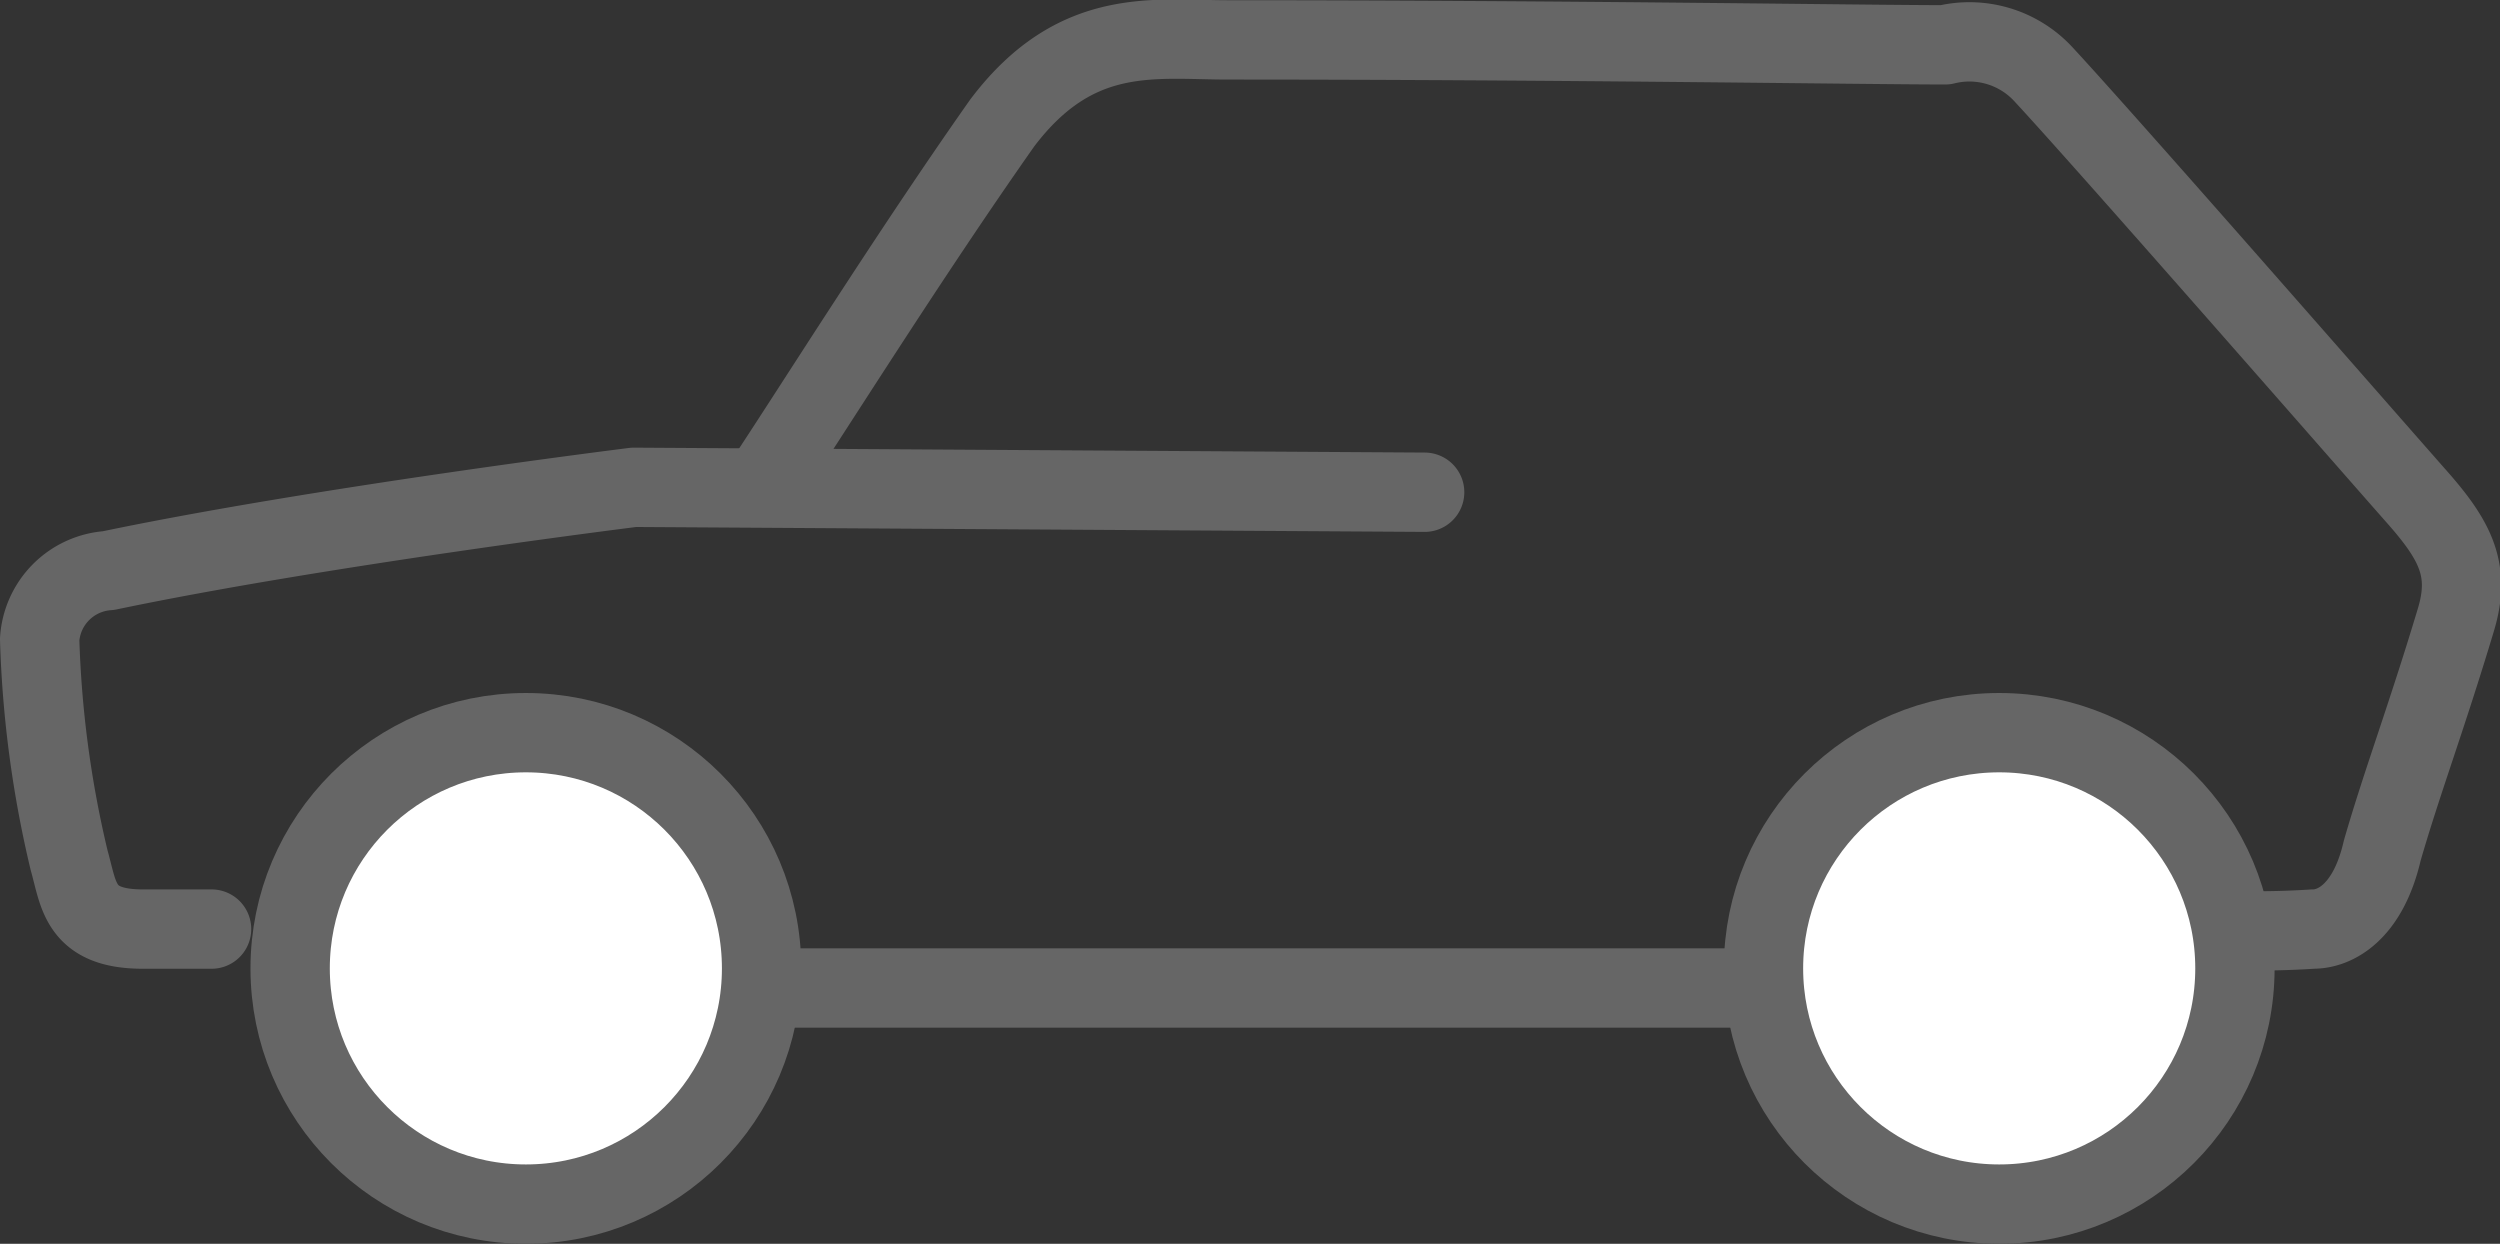 <svg xmlns="http://www.w3.org/2000/svg" width="63.03" height="31.358" viewBox="0 0 63.03 31.358">
  <rect x="0" y="0" width="63.03" height="31.358" fill="#333333" stroke="none"/>
  <g id="Group_191" data-name="Group 191" transform="translate(1 0.993)">
    <path id="Path_472" data-name="Path 472" d="M752.934,28.644H751.2c-1.609,0-1.609-.867-1.857-1.733a27.458,27.458,0,0,1-.743-5.572,1.861,1.861,0,0,1,1.734-1.733c5.324-1.114,13.249-2.1,13.249-2.1l19.935.124" transform="translate(-748.6 -6.213)" fill="none" stroke="#666" stroke-linecap="round" stroke-linejoin="round" stroke-miterlimit="10" stroke-width="2"/>
    <path id="Path_473" data-name="Path 473" d="M763.2,32.3h30.336c1.114-.5,3.343-1.981,6.067-1.486a21.764,21.764,0,0,0,2.848,0c.5,0,1.362-.371,1.733-1.981.5-1.733,1.114-3.343,1.857-5.82.372-1.238,0-1.981-.99-3.1s-7.8-8.915-9.41-10.649a2.539,2.539,0,0,0-2.477-.743c-1.981,0-9.658-.124-18.078-.124-1.857,0-3.838-.371-5.7,2.1-2.353,3.343-4.829,7.305-6.067,9.163" transform="translate(-745.122 -8.384)" fill="none" stroke="#666" stroke-linecap="round" stroke-linejoin="round" stroke-miterlimit="10" stroke-width="2"/>
    <ellipse id="Ellipse_63" data-name="Ellipse 63" cx="5.943" cy="5.943" rx="5.943" ry="5.943" transform="translate(6.315 17.479)" fill="#fff" stroke="#666" stroke-miterlimit="10" stroke-width="2"/>
    <ellipse id="Ellipse_64" data-name="Ellipse 64" cx="5.943" cy="5.943" rx="5.943" ry="5.943" transform="translate(43.461 17.479)" fill="#fff" stroke="#666" stroke-miterlimit="10" stroke-width="2"/>
  </g>
</svg>
